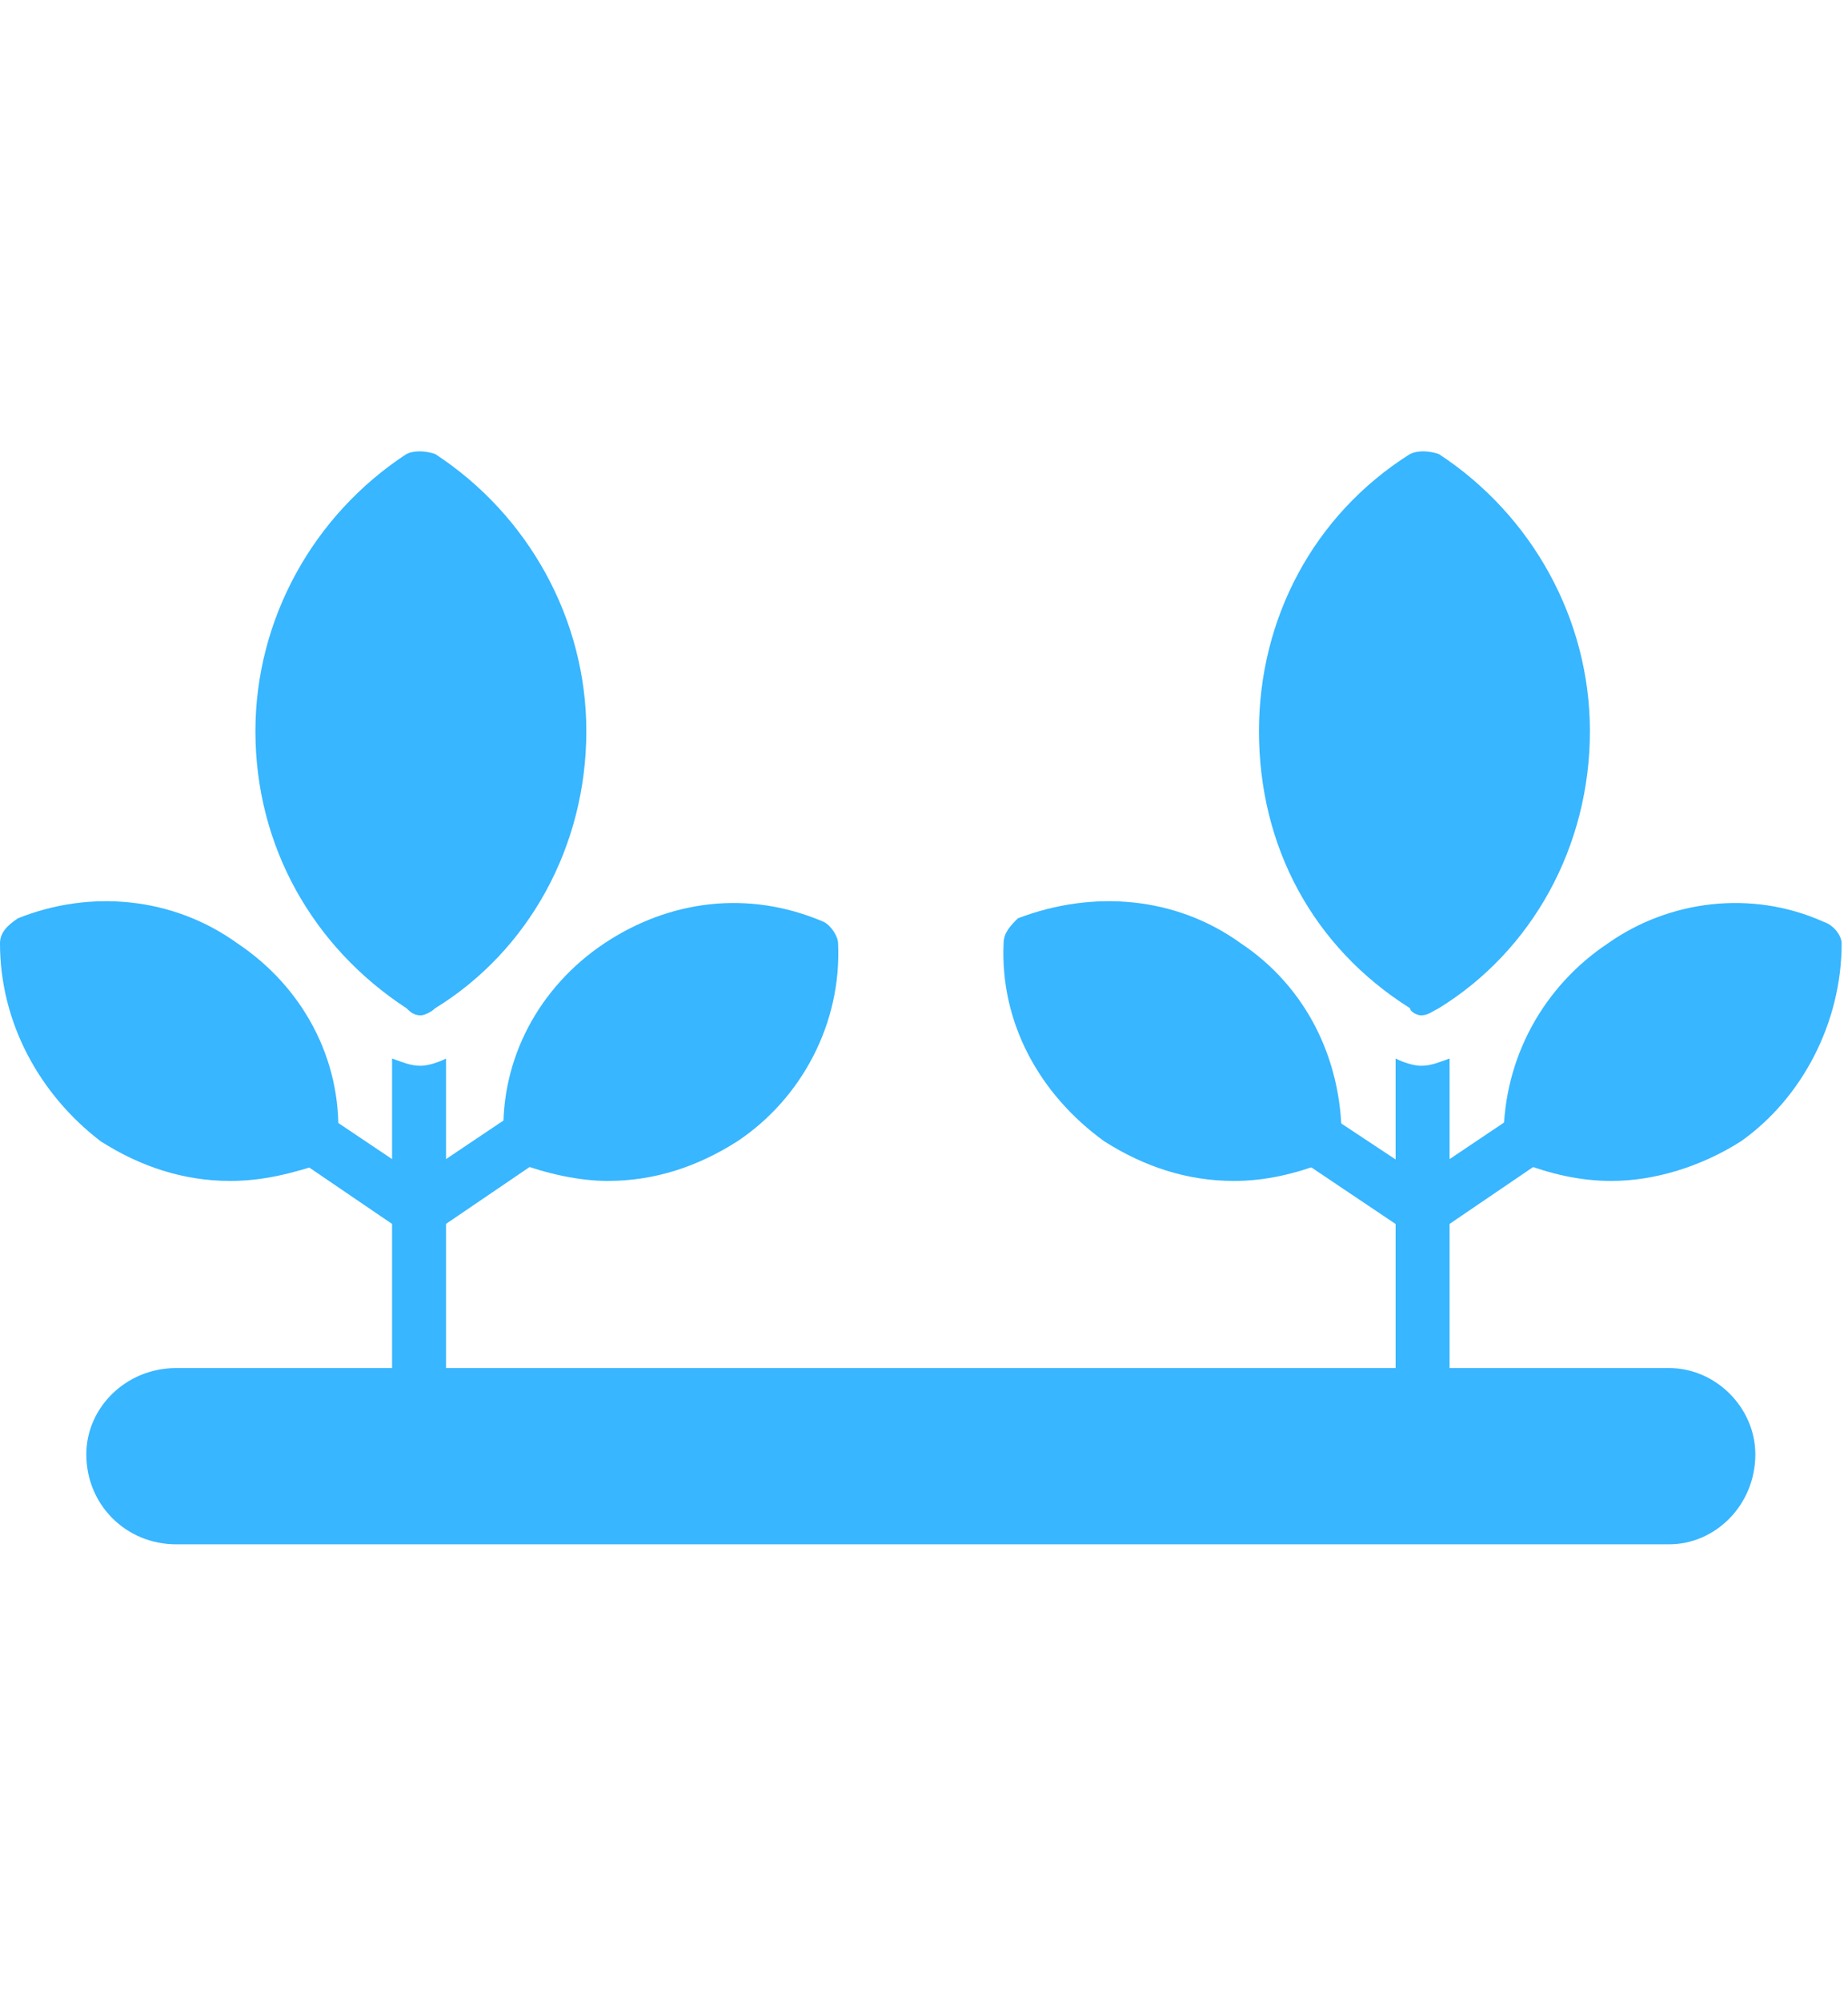 <svg xmlns="http://www.w3.org/2000/svg" xmlns:xlink="http://www.w3.org/1999/xlink" width="97" zoomAndPan="magnify" viewBox="0 0 72.75 78.75" height="105" preserveAspectRatio="xMidYMid meet" version="1.0"><defs><clipPath id="0f9fffea3a"><path d="M 10 17.727 L 24 17.727 L 24 40 L 10 40 Z M 10 17.727 " clip-rule="nonzero"/></clipPath><clipPath id="d92c2b126e"><path d="M 49 17.727 L 63 17.727 L 63 40 L 49 40 Z M 49 17.727 " clip-rule="nonzero"/></clipPath><clipPath id="9f34ce8976"><path d="M 59 35 L 72.5 35 L 72.5 47 L 59 47 Z M 59 35 " clip-rule="nonzero"/></clipPath></defs><path fill="#38b6ff" d="M 65.703 60.773 L 6.938 60.773 C 4.957 60.773 3.398 59.215 3.398 57.234 C 3.398 55.395 4.957 53.836 6.938 53.836 L 65.703 53.836 C 67.543 53.836 69.102 55.395 69.102 57.234 C 69.102 59.215 67.543 60.773 65.703 60.773 Z M 65.703 60.773 " fill-opacity="1" fill-rule="evenodd"/><g clip-path="url(#0f9fffea3a)"><path fill="#38b6ff" d="M 16.566 39.957 C 16.285 39.957 16.145 39.816 16 39.676 C 12.32 37.27 10.055 33.305 10.055 28.773 C 10.055 24.383 12.32 20.277 16 17.867 C 16.285 17.727 16.711 17.727 17.133 17.867 C 20.816 20.277 23.082 24.383 23.082 28.773 C 23.082 33.305 20.816 37.41 17.133 39.676 C 16.992 39.816 16.711 39.957 16.566 39.957 Z M 16.566 39.957 " fill-opacity="1" fill-rule="evenodd"/></g><path fill="#38b6ff" d="M 16.566 55.816 C 15.859 55.816 15.434 55.395 15.434 54.684 L 15.434 41.656 C 15.859 41.801 16.145 41.941 16.566 41.941 C 16.852 41.941 17.277 41.801 17.559 41.656 L 17.559 54.828 C 17.559 55.395 17.133 55.816 16.566 55.816 Z M 16.566 55.816 " fill-opacity="1" fill-rule="evenodd"/><path fill="#38b6ff" d="M 23.93 46.473 C 22.797 46.473 21.523 46.188 20.391 45.766 C 20.109 45.621 19.824 45.199 19.824 44.773 C 19.684 41.656 21.242 38.824 23.789 37.125 C 26.34 35.426 29.453 35.004 32.426 36.277 C 32.711 36.418 32.992 36.844 32.992 37.125 C 33.137 40.242 31.578 43.215 29.027 44.914 C 27.473 45.906 25.773 46.473 23.93 46.473 Z M 23.93 46.473 " fill-opacity="1" fill-rule="evenodd"/><path fill="#38b6ff" d="M 16.566 48.598 C 16.145 48.598 15.859 48.453 15.578 48.172 C 15.293 47.605 15.434 47.039 15.859 46.754 L 26.195 39.816 C 26.621 39.535 27.328 39.676 27.613 40.102 C 27.895 40.668 27.754 41.234 27.328 41.516 L 17.133 48.453 C 16.992 48.598 16.711 48.598 16.566 48.598 Z M 16.566 48.598 " fill-opacity="1" fill-rule="evenodd"/><path fill="#38b6ff" d="M 9.062 46.473 C 7.223 46.473 5.523 45.906 3.965 44.914 C 1.559 43.074 0 40.242 0 37.125 C 0 36.703 0.285 36.418 0.707 36.137 C 3.539 35.004 6.797 35.285 9.348 37.125 C 11.895 38.824 13.453 41.656 13.312 44.773 C 13.312 45.199 13.027 45.621 12.746 45.766 C 11.469 46.188 10.336 46.473 9.062 46.473 Z M 9.062 46.473 " fill-opacity="1" fill-rule="evenodd"/><path fill="#38b6ff" d="M 16.566 48.598 C 16.285 48.598 16.145 48.598 15.859 48.453 L 5.664 41.516 C 5.098 41.234 4.957 40.668 5.383 40.102 C 5.664 39.676 6.23 39.535 6.797 39.816 L 17.133 46.754 C 17.559 47.039 17.699 47.605 17.418 48.172 C 17.133 48.453 16.852 48.598 16.566 48.598 Z M 16.566 48.598 " fill-opacity="1" fill-rule="evenodd"/><g clip-path="url(#d92c2b126e)"><path fill="#38b6ff" d="M 55.934 39.957 C 55.793 39.957 55.508 39.816 55.508 39.676 C 51.684 37.27 49.562 33.305 49.562 28.773 C 49.562 24.383 51.684 20.277 55.508 17.867 C 55.793 17.727 56.215 17.727 56.641 17.867 C 60.324 20.277 62.59 24.383 62.59 28.773 C 62.59 33.305 60.324 37.41 56.641 39.676 C 56.359 39.816 56.215 39.957 55.934 39.957 Z M 55.934 39.957 " fill-opacity="1" fill-rule="evenodd"/></g><path fill="#38b6ff" d="M 55.934 55.816 C 55.367 55.816 54.941 55.395 54.941 54.684 L 54.941 41.656 C 55.227 41.801 55.648 41.941 55.934 41.941 C 56.359 41.941 56.641 41.801 57.066 41.656 L 57.066 54.828 C 57.066 55.395 56.641 55.816 55.934 55.816 Z M 55.934 55.816 " fill-opacity="1" fill-rule="evenodd"/><g clip-path="url(#9f34ce8976)"><path fill="#38b6ff" d="M 63.438 46.473 C 62.164 46.473 61.031 46.188 59.898 45.766 C 59.473 45.621 59.191 45.199 59.191 44.773 C 59.191 41.656 60.746 38.824 63.297 37.125 C 65.703 35.426 68.961 35.004 71.793 36.277 C 72.219 36.418 72.5 36.844 72.5 37.125 C 72.5 40.242 70.941 43.215 68.535 44.914 C 66.977 45.906 65.137 46.473 63.438 46.473 Z M 63.438 46.473 " fill-opacity="1" fill-rule="evenodd"/></g><path fill="#38b6ff" d="M 55.934 48.598 C 55.648 48.598 55.367 48.453 55.082 48.172 C 54.801 47.605 54.941 47.039 55.367 46.754 L 65.703 39.816 C 66.129 39.535 66.836 39.676 67.121 40.102 C 67.402 40.668 67.262 41.234 66.836 41.516 L 56.641 48.453 C 56.359 48.598 56.215 48.598 55.934 48.598 Z M 55.934 48.598 " fill-opacity="1" fill-rule="evenodd"/><path fill="#38b6ff" d="M 48.57 46.473 C 46.73 46.473 45.031 45.906 43.473 44.914 C 40.922 43.074 39.367 40.242 39.508 37.125 C 39.508 36.703 39.789 36.418 40.074 36.137 C 43.047 35.004 46.305 35.285 48.852 37.125 C 51.402 38.824 52.816 41.656 52.816 44.773 C 52.816 45.199 52.535 45.621 52.109 45.766 C 50.977 46.188 49.844 46.473 48.57 46.473 Z M 48.57 46.473 " fill-opacity="1" fill-rule="evenodd"/><path fill="#38b6ff" d="M 55.934 48.598 C 55.793 48.598 55.508 48.598 55.367 48.453 L 45.031 41.516 C 44.605 41.234 44.465 40.668 44.746 40.102 C 45.031 39.676 45.738 39.535 46.164 39.816 L 56.641 46.754 C 57.066 47.039 57.207 47.605 56.926 48.172 C 56.641 48.453 56.359 48.598 55.934 48.598 Z M 55.934 48.598 " fill-opacity="1" fill-rule="evenodd"/></svg>